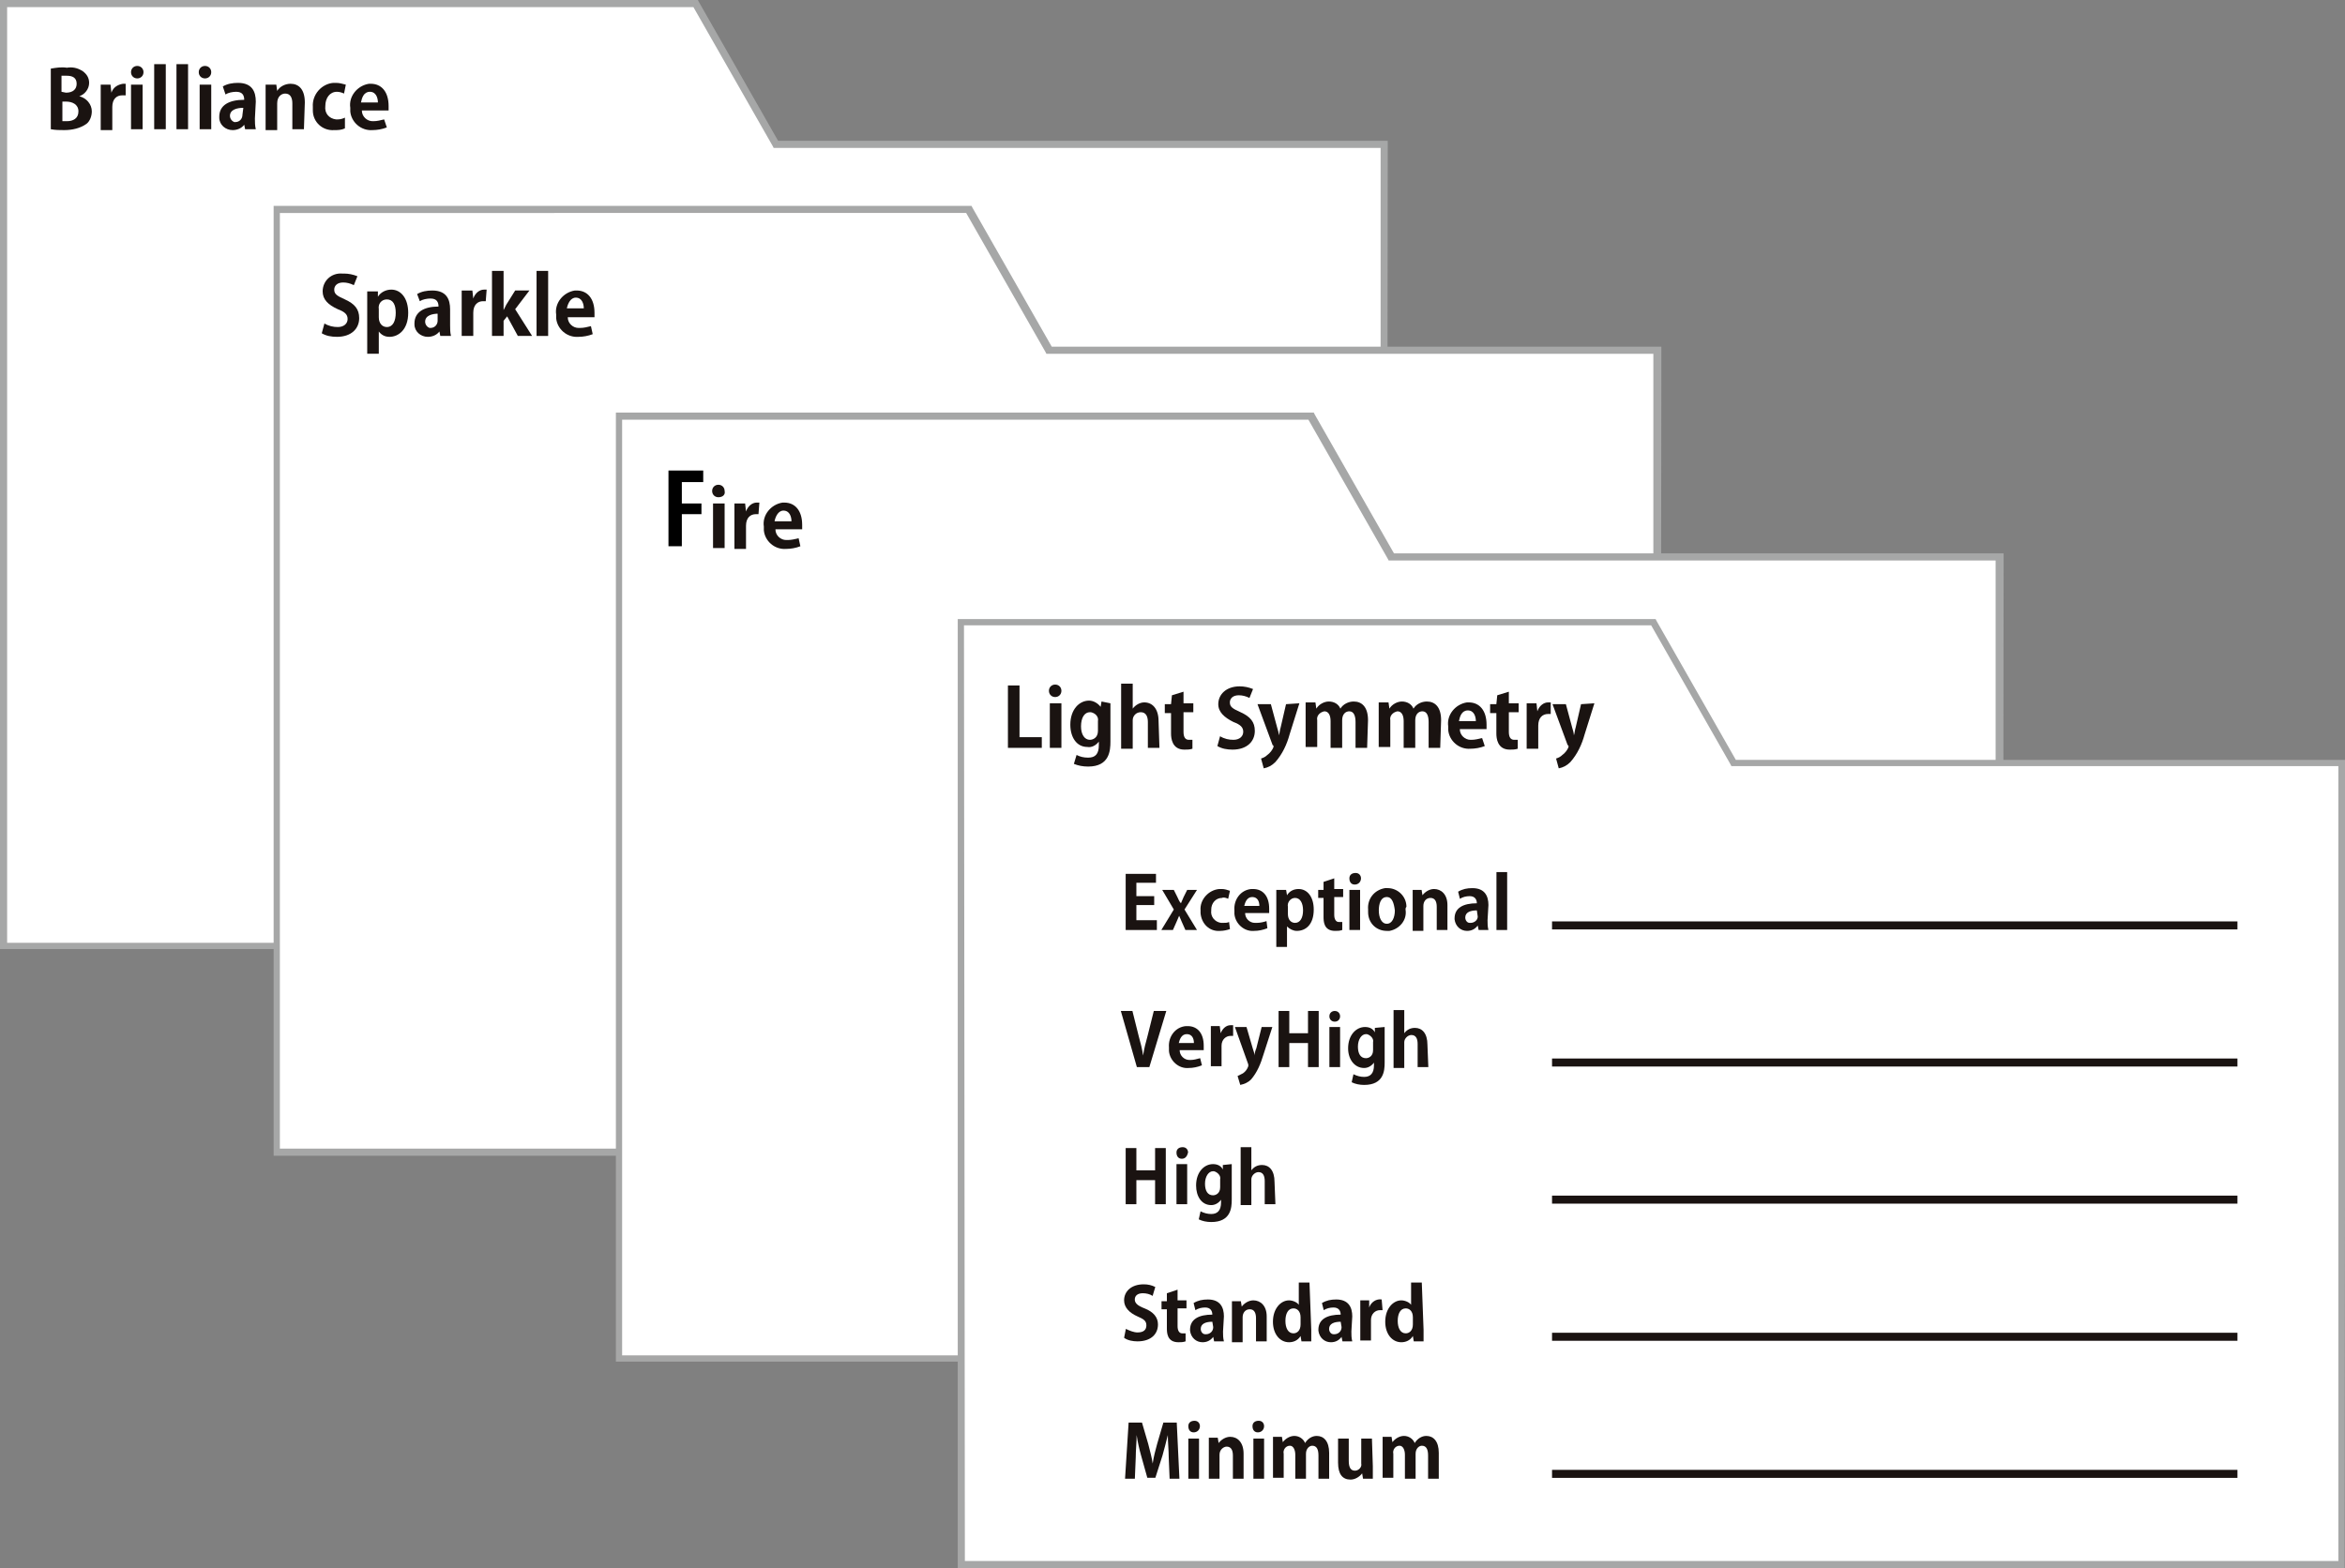 <?xml version="1.0" encoding="utf-8"?>
<!-- Generator: Adobe Illustrator 23.0.4, SVG Export Plug-In . SVG Version: 6.00 Build 0)  -->
<svg version="1.1" id="レイヤー_1" xmlns="http://www.w3.org/2000/svg" xmlns:xlink="http://www.w3.org/1999/xlink" x="0px"
	 y="0px" viewBox="0 0 263.1 176" style="enable-background:new 0 0 263.1 176;" xml:space="preserve">
<rect x="0" y="0" width="263.1" height="176" fill="#808080" stroke="none"/>
<style type="text/css">
	.st0{fill:#FFFFFF;}
	.st1{fill:#A6A7A7;}
	.st2{fill:#1A1311;}
	.st3{fill:none;}
</style>
<g id="グループ_2322">
	<path id="パス_19914" class="st0" d="M155.3,16.2H87l-9-15.8H0.4v105.8h154.9V16.2z"/>
	<path id="パス_19915" class="st1" d="M155.6,106.5H0V0h78.3l0.1,0.2l8.9,15.6h68.4L155.6,106.5z M0.8,105.8h154.1V16.6H86.8
		l-0.1-0.2L77.8,0.8H0.8V105.8z"/>
</g>
<path id="パス_19916" class="st2" d="M8.9,10.8c0.8,0.2,1.4,0.9,1.4,1.7c0,0.5-0.2,1.1-0.6,1.4c-0.7,0.5-1.6,0.7-2.5,0.7
	c-0.5,0-1,0-1.5-0.1V7.7c0.6-0.1,1.2-0.2,1.8-0.1C8.1,7.5,8.7,7.6,9.3,8C9.7,8.3,10,8.7,10,9.3C10,10,9.5,10.6,8.9,10.8L8.9,10.8z
	 M7.4,10.4c0.8,0,1.2-0.4,1.2-1c0-0.7-0.5-0.9-1.1-0.9c-0.2,0-0.4,0-0.6,0v1.8L7.4,10.4z M7,13.6c0.2,0,0.4,0,0.5,0
	c0.7,0,1.3-0.3,1.3-1.1c0-0.8-0.7-1.1-1.4-1.1H7L7,13.6z"/>
<path id="パス_19917" class="st2" d="M14,10.7c-0.1,0-0.2,0-0.3,0c-0.6,0-1.1,0.4-1.1,1.3v2.6h-1.3v-3.5c0-0.6,0-1.1,0-1.6h1.1
	l0.1,0.9h0c0.2-0.6,0.7-0.9,1.3-1c0.1,0,0.2,0,0.3,0V10.7z"/>
<path id="パス_19918" class="st2" d="M15.4,8.8c-0.4,0-0.7-0.3-0.7-0.7c0-0.4,0.3-0.7,0.7-0.7c0.4,0,0.7,0.3,0.7,0.7
	C16.1,8.5,15.8,8.8,15.4,8.8C15.4,8.8,15.4,8.8,15.4,8.8z M16,14.5h-1.3v-5H16L16,14.5z"/>
<path id="パス_19919" class="st2" d="M18.6,14.5h-1.3V7.2h1.3V14.5z"/>
<path id="パス_19920" class="st2" d="M21.1,14.5h-1.3V7.2h1.3V14.5z"/>
<path id="パス_19921" class="st2" d="M23,8.8c-0.4,0-0.7-0.3-0.7-0.7c0-0.4,0.3-0.7,0.7-0.7c0.4,0,0.7,0.3,0.7,0.7
	C23.7,8.5,23.4,8.8,23,8.8C23,8.8,23,8.8,23,8.8z M23.7,14.5h-1.3v-5h1.3V14.5z"/>
<path id="パス_19922" class="st2" d="M28.6,13.3c0,0.4,0,0.8,0.1,1.2h-1.2L27.4,14h0c-0.3,0.4-0.8,0.6-1.3,0.6
	c-0.8,0-1.5-0.6-1.5-1.4c0,0,0-0.1,0-0.1c0-1.3,1.1-1.9,2.8-1.9c0-0.5-0.2-0.9-0.9-0.9c-0.4,0-0.9,0.1-1.2,0.3l-0.3-0.9
	c0.5-0.3,1.1-0.4,1.7-0.4c1.6,0,2,1,2,2.1L28.6,13.3z M27.3,12.1c-0.7,0-1.5,0.2-1.5,0.9c0,0.3,0.2,0.6,0.5,0.7c0,0,0.1,0,0.1,0
	c0.5,0,0.8-0.4,0.8-0.8c0,0,0,0,0,0L27.3,12.1z"/>
<path id="パス_19923" class="st2" d="M34.1,14.5h-1.3v-2.9c0-0.6-0.2-1.1-0.8-1.1c-0.4,0-0.9,0.3-0.9,1.1v3h-1.3V11
	c0-0.6,0-1.1,0-1.5H31l0.1,0.7h0c0.3-0.5,0.9-0.8,1.5-0.8c0.9,0,1.6,0.6,1.6,2.1L34.1,14.5z"/>
<path id="パス_19924" class="st2" d="M38.7,14.4c-0.4,0.2-0.8,0.2-1.2,0.2c-1.3,0.1-2.4-0.9-2.4-2.2c0-0.1,0-0.2,0-0.4
	c-0.1-1.4,1-2.6,2.3-2.7c0.1,0,0.2,0,0.3,0c0.4,0,0.7,0.1,1.1,0.2l-0.2,1c-0.2-0.1-0.5-0.2-0.8-0.2c-0.8,0-1.3,0.7-1.3,1.6
	c-0.1,0.8,0.4,1.4,1.2,1.5c0.1,0,0.1,0,0.2,0c0.3,0,0.6-0.1,0.8-0.2L38.7,14.4z"/>
<path id="パス_19925" class="st2" d="M43.4,14.3c-0.5,0.2-1.1,0.3-1.6,0.3c-1.3,0.1-2.4-0.9-2.5-2.1c0-0.1,0-0.3,0-0.4
	c-0.2-1.3,0.8-2.5,2.1-2.7c0.1,0,0.1,0,0.2,0c1.2,0,2,0.9,2,2.5c0,0.2,0,0.4,0,0.5h-3c0,0.7,0.6,1.2,1.2,1.2c0,0,0.1,0,0.1,0
	c0.4,0,0.8-0.1,1.2-0.2L43.4,14.3z M42.4,11.5c0-0.5-0.2-1.2-0.9-1.2s-0.9,0.7-1,1.2H42.4z"/>
<path id="パス_19926" class="st0" d="M185.9,39.3h-68.2l-9-15.8H31.1v105.8h154.9V39.3z"/>
<path id="パス_19927" class="st1" d="M186.3,129.7H30.7V23.1H109l0.1,0.2l8.9,15.6h68.4L186.3,129.7z M31.4,128.9h154.1V39.7
	h-68.1l-0.1-0.2l-8.9-15.6H31.4L31.4,128.9z"/>
<path id="パス_19928" class="st2" d="M39.7,32c-0.4-0.2-0.8-0.3-1.2-0.3c-0.7,0-1,0.4-1,0.8c0,0.5,0.3,0.7,1.2,1.1
	c1.1,0.5,1.6,1.1,1.6,2.1c0,1.2-0.9,2.1-2.5,2.1c-0.6,0-1.2-0.1-1.7-0.4l0.3-1.1c0.5,0.3,1,0.4,1.5,0.4c0.7,0,1.1-0.4,1.1-0.9
	s-0.3-0.8-1.1-1.1c-1.1-0.5-1.7-1.1-1.7-2c0-1.2,1-2.1,2.2-2c0.1,0,0.1,0,0.2,0c0.5,0,1,0.1,1.5,0.3L39.7,32z"/>
<path id="パス_19929" class="st2" d="M42.4,33.3c0.3-0.5,0.9-0.8,1.5-0.8c1.1,0,1.9,1,1.9,2.6c0,1.9-1.1,2.7-2.1,2.7
	c-0.5,0-0.9-0.2-1.2-0.6h0v2.5h-1.3v-5.4c0-0.7,0-1.2,0-1.6h1.2L42.4,33.3L42.4,33.3z M42.5,35.6c0,0.7,0.4,1.1,0.9,1.1
	c0.7,0,1-0.7,1-1.6s-0.3-1.5-1-1.5c-0.6,0-1,0.5-0.9,1.1L42.5,35.6z"/>
<path id="パス_19930" class="st2" d="M50.5,36.5c0,0.4,0,0.8,0.1,1.2h-1.2l-0.1-0.5h0c-0.3,0.4-0.8,0.6-1.3,0.6
	c-0.8,0-1.5-0.6-1.5-1.4c0,0,0-0.1,0-0.1c0-1.3,1.1-1.9,2.7-1.9c0-0.5-0.2-0.9-0.9-0.9c-0.4,0-0.9,0.1-1.2,0.3L46.8,33
	c0.5-0.3,1.1-0.4,1.7-0.4c1.6,0,2,1,2,2.1L50.5,36.5z M49.2,35.2c-0.7,0-1.5,0.2-1.5,0.9c0,0.3,0.2,0.6,0.5,0.7c0,0,0.1,0,0.1,0
	c0.5,0,0.8-0.4,0.8-0.8c0,0,0,0,0,0V35.2z"/>
<path id="パス_19931" class="st2" d="M54.5,33.8c-0.1,0-0.2,0-0.3,0c-0.6,0-1.1,0.4-1.1,1.3v2.6h-1.3v-3.5c0-0.6,0-1.1,0-1.6h1.2
	l0.1,0.9h0c0.2-0.6,0.7-1,1.2-1c0.1,0,0.2,0,0.3,0L54.5,33.8z"/>
<path id="パス_19932" class="st2" d="M59.7,37.7h-1.6l-1.2-2.2L56.5,36v1.7h-1.3v-7.3h1.3v4.4h0c0.1-0.2,0.2-0.4,0.3-0.6l1-1.6
	h1.6l-1.6,2.1L59.7,37.7z"/>
<path id="パス_19933" class="st2" d="M61.5,37.7h-1.3v-7.3h1.3V37.7z"/>
<path id="パス_19934" class="st2" d="M66.5,37.5c-0.5,0.2-1.1,0.3-1.6,0.3c-1.3,0.1-2.4-0.9-2.5-2.1c0-0.1,0-0.3,0-0.4
	c-0.2-1.3,0.8-2.5,2.1-2.7c0.1,0,0.1,0,0.2,0c1.2,0,2,0.9,2,2.5c0,0.2,0,0.4,0,0.5h-3c0,0.7,0.6,1.2,1.2,1.2c0.1,0,0.1,0,0.2,0
	c0.4,0,0.8-0.1,1.2-0.2L66.5,37.5z M65.5,34.6c0-0.5-0.2-1.2-0.9-1.2c-0.6,0-0.9,0.7-1,1.2H65.5z"/>
<g id="グループ_2328">
	<path id="パス_19935" class="st0" d="M224.3,62.5h-68.2l-9-15.8H69.4v105.8h154.9V62.5z"/>
	<path id="パス_19936" class="st1" d="M224.7,152.8H69.1V46.3h78.3l0.1,0.2l8.9,15.6h68.4L224.7,152.8z M69.8,152.1h154.1V62.9
		h-68.1l-0.1-0.2l-8.9-15.6H69.8V152.1z"/>
</g>
<g id="グループ_2343" transform="translate(975.355 899.175)">
	<g id="グループ_2331">
		<path id="パス_19944" class="st0" d="M-712.7-813.6h-68.2l-9-15.8h-77.7v105.8h154.9V-813.6z"/>
		<path id="パス_19945" class="st1" d="M-712.3-723.2h-155.6v-106.5h78.3l0.1,0.2l8.9,15.6h68.4L-712.3-723.2z M-867.1-724H-713
			v-89.2h-68.1l-0.1-0.2l-8.9-15.6h-77.1L-867.1-724z"/>
	</g>
	<g id="グループ_2332" transform="translate(5.631 7.248)">
		<path id="パス_19946" class="st2" d="M-864.1-822.5h-3.8v-7h1.3v5.8h2.5L-864.1-822.5z"/>
		<path id="パス_19947" class="st2" d="M-862.6-828.2c-0.4,0-0.7-0.3-0.7-0.7c0-0.4,0.3-0.7,0.7-0.7c0.4,0,0.7,0.3,0.7,0.7
			C-861.9-828.5-862.2-828.2-862.6-828.2C-862.6-828.2-862.6-828.2-862.6-828.2z M-861.9-822.5h-1.3v-5h1.3L-861.9-822.5z"/>
		<path id="パス_19948" class="st2" d="M-856.4-827.5c0,0.4,0,0.8,0,1.5v2.8c0,1-0.1,2.8-2.5,2.8c-0.6,0-1.1-0.1-1.6-0.3l0.3-1
			c0.4,0.2,0.8,0.3,1.3,0.3c0.8,0,1.2-0.4,1.2-1.4v-0.4h0c-0.3,0.4-0.8,0.7-1.3,0.6c-1.2,0-1.9-1.1-1.9-2.5c0-1.7,1-2.7,2.1-2.7
			c0.5,0,1,0.3,1.3,0.7h0l0.1-0.6L-856.4-827.5z M-857.8-825.5c0.1-0.5-0.3-0.9-0.8-1c0,0,0,0-0.1,0c-0.6,0-1,0.6-1,1.6
			c0,0.9,0.4,1.5,1,1.5c0.3,0,0.9-0.2,0.9-1V-825.5z"/>
		<path id="パス_19949" class="st2" d="M-850.9-822.5h-1.3v-2.9c0-0.6-0.2-1.1-0.8-1.1c-0.5,0-0.9,0.4-0.9,0.9c0,0,0,0.1,0,0.1
			v3.1h-1.3v-7.3h1.3v2.8h0c0.3-0.4,0.8-0.7,1.3-0.7c0.9,0,1.6,0.7,1.6,2.1L-850.9-822.5z"/>
		<path id="パス_19950" class="st2" d="M-849.5-828.4l1.3-0.4v1.3h1.1v1h-1.1v2.2c0,0.6,0.2,0.9,0.6,0.9c0.1,0,0.3,0,0.4,0l0,1
			c-0.3,0.1-0.6,0.1-0.9,0.1c-1.4,0-1.5-1.3-1.5-1.8v-2.3h-0.7v-1h0.7L-849.5-828.4z"/>
		<path id="パス_19951" class="st2" d="M-840.8-828.1c-0.4-0.2-0.8-0.3-1.2-0.3c-0.7,0-1,0.4-1,0.8c0,0.5,0.3,0.7,1.2,1.1
			c1.1,0.5,1.6,1.1,1.6,2.1c0,1.2-0.9,2.1-2.5,2.1c-0.6,0-1.2-0.1-1.7-0.4l0.3-1.1c0.5,0.3,1,0.4,1.5,0.4c0.7,0,1.1-0.4,1.1-0.9
			s-0.3-0.8-1.1-1.1c-1-0.5-1.7-1.1-1.7-2c0-1.1,0.9-2,2.4-2c0.5,0,1,0.1,1.5,0.3L-840.8-828.1z"/>
		<path id="パス_19952" class="st2" d="M-835.2-827.5l-1.1,3.5c-0.3,1.1-0.8,2.2-1.6,3.1c-0.4,0.4-0.8,0.6-1.3,0.7l-0.3-1.1
			c0.3-0.1,0.5-0.2,0.7-0.4c0.3-0.2,0.6-0.6,0.7-0.9c0-0.1,0-0.2-0.1-0.2l-1.7-4.6h1.5l0.7,2.6c0.1,0.3,0.2,0.7,0.2,0.9h0
			c0.1-0.3,0.1-0.6,0.2-0.9l0.6-2.6L-835.2-827.5z"/>
		<path id="パス_19953" class="st2" d="M-827.6-822.5h-1.3v-2.9c0-0.7-0.2-1.2-0.7-1.2c-0.4,0-0.8,0.3-0.8,1v3.1h-1.3v-3
			c0-0.6-0.2-1.1-0.7-1.1c-0.5,0.1-0.9,0.5-0.8,1c0,0,0,0,0,0v3h-1.3v-3.5c0-0.6,0-1.1,0-1.5h1.1l0.1,0.7h0c0.3-0.5,0.9-0.8,1.4-0.8
			c0.6,0,1.1,0.3,1.3,0.8h0c0.3-0.5,0.9-0.8,1.5-0.8c0.9,0,1.6,0.6,1.6,2.1L-827.6-822.5z"/>
		<path id="パス_19954" class="st2" d="M-819.4-822.5h-1.3v-2.9c0-0.7-0.2-1.2-0.7-1.2c-0.4,0-0.8,0.3-0.8,1v3.1h-1.3v-3
			c0-0.6-0.2-1.1-0.7-1.1c-0.5,0.1-0.9,0.5-0.8,1c0,0,0,0,0,0v3h-1.3v-3.5c0-0.6,0-1.1,0-1.5h1.1l0.1,0.7h0c0.3-0.5,0.9-0.8,1.4-0.8
			c0.6,0,1.1,0.3,1.3,0.8h0c0.3-0.5,0.9-0.8,1.5-0.8c0.9,0,1.6,0.6,1.6,2.1L-819.4-822.5z"/>
		<path id="パス_19955" class="st2" d="M-814.4-822.7c-0.5,0.2-1.1,0.3-1.6,0.3c-1.3,0.1-2.4-0.9-2.5-2.1c0-0.1,0-0.3,0-0.4
			c-0.2-1.3,0.8-2.5,2.1-2.7c0.1,0,0.1,0,0.2,0c1.2,0,2,0.9,2,2.5c0,0.2,0,0.4,0,0.5h-3c0,0.7,0.6,1.2,1.2,1.2c0,0,0.1,0,0.1,0
			c0.4,0,0.8-0.1,1.2-0.2L-814.4-822.7z M-815.4-825.5c0-0.5-0.2-1.2-0.9-1.2s-0.9,0.7-1,1.2H-815.4z"/>
		<path id="パス_19956" class="st2" d="M-813-828.4l1.3-0.4v1.3h1.1v1h-1.1v2.2c0,0.6,0.2,0.9,0.6,0.9c0.1,0,0.3,0,0.4,0l0,1
			c-0.3,0.1-0.6,0.1-0.9,0.1c-1.4,0-1.5-1.3-1.5-1.8v-2.3h-0.7v-1h0.7L-813-828.4z"/>
		<path id="パス_19957" class="st2" d="M-807-826.3c-0.1,0-0.2,0-0.3,0c-0.6,0-1.1,0.4-1.1,1.3v2.6h-1.3v-3.5c0-0.6,0-1.1,0-1.6
			h1.1l0.1,0.9h0c0.2-0.6,0.7-1,1.2-1c0.1,0,0.2,0,0.3,0L-807-826.3z"/>
		<path id="パス_19958" class="st2" d="M-802.1-827.5l-1.1,3.5c-0.3,1.1-0.8,2.2-1.6,3.1c-0.4,0.4-0.8,0.6-1.3,0.7l-0.3-1.1
			c0.3-0.1,0.5-0.2,0.7-0.4c0.3-0.2,0.6-0.6,0.7-0.9c0-0.1,0-0.2-0.1-0.2l-1.7-4.6h1.5l0.7,2.6c0.1,0.3,0.2,0.7,0.2,0.9h0
			c0.1-0.3,0.1-0.6,0.2-0.9l0.6-2.6L-802.1-827.5z"/>
	</g>
	<g id="グループ_2333" transform="translate(66.678 95.473)">
		<line id="線_97" class="st3" x1="-867.9" y1="-829.3" x2="-791" y2="-829.3"/>
		<rect id="長方形_1449" x="-867.9" y="-829.7" class="st2" width="76.9" height="0.9"/>
	</g>
	<g id="グループ_2334" transform="translate(66.678 80.087)">
		<line id="線_98" class="st3" x1="-867.9" y1="-829.3" x2="-791" y2="-829.3"/>
		<rect id="長方形_1450" x="-867.9" y="-829.7" class="st2" width="76.9" height="0.9"/>
	</g>
	<g id="グループ_2335" transform="translate(66.678 64.698)">
		<line id="線_99" class="st3" x1="-867.9" y1="-829.3" x2="-791" y2="-829.3"/>
		<rect id="長方形_1451" x="-867.9" y="-829.7" class="st2" width="76.9" height="0.9"/>
	</g>
	<g id="グループ_2336" transform="translate(66.678 49.311)">
		<line id="線_100" class="st3" x1="-867.9" y1="-829.3" x2="-791" y2="-829.3"/>
		<rect id="長方形_1452" x="-867.9" y="-829.7" class="st2" width="76.9" height="0.9"/>
	</g>
	<g id="グループ_2337" transform="translate(66.678 33.925)">
		<line id="線_101" class="st3" x1="-867.9" y1="-829.3" x2="-791" y2="-829.3"/>
		<rect id="長方形_1453" x="-867.9" y="-829.7" class="st2" width="76.9" height="0.9"/>
	</g>
	<g id="グループ_2338" transform="translate(18.842 28.39)">
		<path id="パス_19959" class="st2" d="M-864.4-823.2h-3.5v-6.3h3.4v1h-2.2v1.5h2v1h-2v1.7h2.3V-823.2z"/>
		<path id="パス_19960" class="st2" d="M-859.9-827.7l-1.4,2.2l1.4,2.3h-1.3l-0.4-0.9c-0.1-0.2-0.2-0.5-0.3-0.7h0
			c-0.1,0.2-0.2,0.5-0.3,0.7l-0.4,0.9h-1.3l1.4-2.3l-1.3-2.2h1.3l0.4,0.8c0.1,0.2,0.2,0.5,0.4,0.7h0c0.1-0.2,0.2-0.5,0.3-0.7
			l0.4-0.8L-859.9-827.7z"/>
		<path id="パス_19961" class="st2" d="M-856.2-823.3c-0.3,0.1-0.7,0.2-1.1,0.2c-1.2,0.1-2.1-0.8-2.2-2c0-0.1,0-0.2,0-0.3
			c-0.1-1.2,0.9-2.3,2.1-2.4c0.1,0,0.2,0,0.3,0c0.3,0,0.6,0.1,0.9,0.2l-0.2,0.9c-0.2-0.1-0.5-0.2-0.7-0.1c-0.7,0-1.2,0.6-1.2,1.3
			c0,0,0,0.1,0,0.1c-0.1,0.7,0.4,1.3,1.1,1.4c0.1,0,0.1,0,0.2,0c0.3,0,0.5,0,0.7-0.1L-856.2-823.3z"/>
		<path id="パス_19962" class="st2" d="M-852-823.4c-0.5,0.2-1,0.3-1.5,0.3c-1.1,0.1-2.1-0.8-2.2-1.9c0-0.1,0-0.3,0-0.4
			c-0.1-1.2,0.7-2.3,1.9-2.4c0.1,0,0.1,0,0.2,0c1.1,0,1.8,0.8,1.8,2.2c0,0.2,0,0.3,0,0.5h-2.7c0,0.6,0.5,1.1,1.1,1.1
			c0.1,0,0.1,0,0.2,0c0.4,0,0.8-0.1,1.1-0.2L-852-823.4z M-852.9-825.9c0-0.5-0.2-1-0.8-1c-0.6,0-0.8,0.6-0.9,1H-852.9z"/>
		<path id="パス_19963" class="st2" d="M-849.8-827.1c0.3-0.5,0.8-0.7,1.3-0.7c1,0,1.7,0.9,1.7,2.3c0,1.7-0.9,2.4-1.9,2.4
			c-0.4,0-0.8-0.2-1.1-0.5h0v2.3h-1.2v-4.9c0-0.6,0-1.1,0-1.5h1.1L-849.8-827.1L-849.8-827.1z M-849.7-825c0,0.7,0.4,1,0.8,1
			c0.6,0,0.9-0.6,0.9-1.4s-0.3-1.4-0.9-1.4c-0.5,0-0.9,0.5-0.8,1L-849.7-825z"/>
		<path id="パス_19964" class="st2" d="M-845.7-828.6l1.2-0.4v1.2h1v0.9h-1v2c0,0.5,0.2,0.8,0.5,0.8c0.1,0,0.3,0,0.4,0l0,0.9
			c-0.3,0.1-0.5,0.1-0.8,0.1c-1.3,0-1.3-1.1-1.3-1.6v-2.1h-0.6v-0.9h0.6L-845.7-828.6z"/>
		<path id="パス_19965" class="st2" d="M-842.2-828.3c-0.4,0-0.6-0.3-0.6-0.7c0-0.4,0.3-0.6,0.7-0.6c0.4,0,0.6,0.3,0.6,0.6
			C-841.5-828.6-841.8-828.3-842.2-828.3C-842.2-828.3-842.2-828.3-842.2-828.3z M-841.6-823.2h-1.2v-4.5h1.2V-823.2z"/>
		<path id="パス_19966" class="st2" d="M-836.5-825.5c0.2,1.2-0.7,2.2-1.8,2.4c-0.1,0-0.2,0-0.3,0c-1.2,0-2.1-0.9-2.1-2.1
			c0-0.1,0-0.2,0-0.3c-0.1-1.2,0.7-2.2,1.9-2.4c0.1,0,0.2,0,0.3,0c1.1,0,2.1,0.9,2.1,2.1C-836.5-825.7-836.5-825.6-836.5-825.5z
			 M-838.6-826.9c-0.7,0-0.9,0.8-0.9,1.5c0,0.8,0.3,1.5,0.9,1.5c0.6,0,0.9-0.7,0.9-1.5C-837.8-826.2-838-826.9-838.6-826.9
			L-838.6-826.9z"/>
		<path id="パス_19967" class="st2" d="M-831.8-823.2h-1.2v-2.6c0-0.6-0.2-1-0.7-1c-0.5,0-0.8,0.4-0.8,0.9c0,0,0,0,0,0.1v2.7h-1.2
			v-3.2c0-0.5,0-1,0-1.4h1l0.1,0.6h0c0.3-0.4,0.8-0.7,1.3-0.7c0.8,0,1.5,0.6,1.5,1.8L-831.8-823.2z"/>
		<path id="パス_19968" class="st2" d="M-827.3-824.3c0,0.4,0,0.7,0.1,1.1h-1.1l-0.1-0.5h0c-0.3,0.4-0.7,0.6-1.2,0.6
			c-0.7,0-1.3-0.5-1.4-1.3c0,0,0-0.1,0-0.1c0-1.2,1-1.7,2.5-1.7c0-0.4-0.2-0.8-0.8-0.8c-0.4,0-0.8,0.1-1.1,0.3l-0.2-0.8
			c0.5-0.3,1-0.4,1.6-0.4c1.4,0,1.8,0.9,1.8,1.9L-827.3-824.3z M-828.5-825.4c-0.7,0-1.3,0.2-1.3,0.8c0,0.3,0.2,0.6,0.5,0.6
			c0,0,0.1,0,0.1,0c0.4,0,0.8-0.3,0.8-0.7c0,0,0,0,0,0L-828.5-825.4z"/>
		<path id="パス_19969" class="st2" d="M-825.1-823.2h-1.2v-6.5h1.2V-823.2z"/>
	</g>
	<g id="グループ_2339" transform="translate(18.298 43.775)">
		<path id="パス_19970" class="st2" d="M-862.8-829.5l-1.9,6.3h-1.4l-1.8-6.3h1.3l0.7,2.8c0.2,0.7,0.4,1.5,0.5,2.2h0
			c0.1-0.7,0.3-1.5,0.5-2.2l0.7-2.8H-862.8z"/>
		<path id="パス_19971" class="st2" d="M-858.8-823.4c-0.5,0.2-1,0.3-1.5,0.3c-1.1,0.1-2.1-0.8-2.2-1.9c0-0.1,0-0.3,0-0.4
			c-0.1-1.2,0.7-2.3,1.9-2.4c0.1,0,0.1,0,0.2,0c1.1,0,1.8,0.8,1.8,2.2c0,0.2,0,0.3,0,0.5h-2.7c0,0.6,0.5,1.1,1.1,1.1
			c0,0,0.1,0,0.1,0c0.4,0,0.7-0.1,1.1-0.2L-858.8-823.4z M-859.7-825.9c0-0.5-0.2-1-0.8-1c-0.6,0-0.8,0.6-0.9,1H-859.7z"/>
		<path id="パス_19972" class="st2" d="M-855.3-826.7c-0.1,0-0.2,0-0.3,0c-0.5,0-1,0.4-1,1.1v2.3h-1.2v-3.1c0-0.6,0-1,0-1.4h1
			l0.1,0.8h0c0.2-0.5,0.6-0.9,1.1-0.9c0.1,0,0.2,0,0.3,0L-855.3-826.7z"/>
		<path id="パス_19973" class="st2" d="M-850.9-827.7l-1,3.1c-0.3,1-0.7,2-1.4,2.8c-0.3,0.3-0.7,0.5-1.2,0.6l-0.3-1
			c0.2-0.1,0.4-0.2,0.6-0.3c0.3-0.2,0.5-0.5,0.6-0.8c0-0.1,0-0.1,0-0.2l-1.5-4.2h1.3l0.7,2.4c0.1,0.3,0.2,0.6,0.2,0.8h0
			c0-0.2,0.1-0.6,0.2-0.8l0.6-2.4L-850.9-827.7z"/>
		<path id="パス_19974" class="st2" d="M-845.7-823.2h-1.2v-2.7h-2.1v2.7h-1.2v-6.3h1.2v2.5h2.1v-2.5h1.2V-823.2z"/>
		<path id="パス_19975" class="st2" d="M-843.9-828.3c-0.4,0-0.6-0.3-0.6-0.6c0-0.4,0.3-0.6,0.6-0.6c0.4,0,0.6,0.3,0.6,0.6
			C-843.3-828.6-843.5-828.3-843.9-828.3C-843.9-828.3-843.9-828.3-843.9-828.3z M-843.3-823.2h-1.2v-4.5h1.2V-823.2z"/>
		<path id="パス_19976" class="st2" d="M-838.3-827.7c0,0.3,0,0.7,0,1.4v2.6c0,0.9-0.1,2.5-2.3,2.5c-0.5,0-1-0.1-1.4-0.3l0.2-0.9
			c0.4,0.2,0.8,0.3,1.2,0.3c0.7,0,1.1-0.4,1.1-1.3v-0.3h0c-0.3,0.4-0.7,0.6-1.1,0.6c-1.1,0-1.8-1-1.8-2.2c0-1.5,0.9-2.4,1.9-2.4
			c0.5,0,0.9,0.2,1.1,0.6h0l0-0.5L-838.3-827.7z M-839.6-826c0.1-0.4-0.3-0.8-0.7-0.9c0,0,0,0-0.1,0c-0.5,0-0.9,0.6-0.9,1.4
			c0,0.8,0.3,1.3,0.9,1.3c0.3,0,0.8-0.2,0.8-0.9L-839.6-826z"/>
		<path id="パス_19977" class="st2" d="M-833.4-823.2h-1.2v-2.6c0-0.6-0.2-1-0.7-1c-0.4,0-0.8,0.4-0.8,0.8c0,0,0,0.1,0,0.1v2.8
			h-1.2v-6.5h1.2v2.6h0c0.3-0.4,0.7-0.6,1.2-0.6c0.8,0,1.4,0.6,1.4,1.9L-833.4-823.2z"/>
	</g>
	<g id="グループ_2340" transform="translate(18.842 59.161)">
		<path id="パス_19978" class="st2" d="M-863.4-823.2h-1.2v-2.7h-2.1v2.7h-1.2v-6.3h1.2v2.5h2.1v-2.5h1.2V-823.2z"/>
		<path id="パス_19979" class="st2" d="M-861.6-828.3c-0.4,0-0.6-0.3-0.6-0.7c0-0.4,0.3-0.6,0.7-0.6c0.4,0,0.6,0.3,0.6,0.6
			C-861-828.6-861.2-828.3-861.6-828.3C-861.6-828.3-861.6-828.3-861.6-828.3z M-861-823.2h-1.2v-4.5h1.2V-823.2z"/>
		<path id="パス_19980" class="st2" d="M-856-827.7c0,0.3,0,0.7,0,1.4v2.6c0,0.9-0.1,2.5-2.3,2.5c-0.5,0-1-0.1-1.4-0.3l0.2-0.9
			c0.4,0.2,0.8,0.3,1.2,0.3c0.7,0,1.1-0.4,1.1-1.3v-0.3h0c-0.3,0.4-0.7,0.6-1.1,0.6c-1.1,0-1.7-1-1.7-2.2c0-1.5,0.9-2.4,1.9-2.4
			c0.5,0,0.9,0.2,1.1,0.6h0l0-0.5L-856-827.7z M-857.3-826c0.1-0.4-0.3-0.8-0.7-0.9c0,0,0,0-0.1,0c-0.5,0-0.9,0.6-0.9,1.4
			c0,0.8,0.3,1.3,0.9,1.3c0.3,0,0.8-0.2,0.8-0.9L-857.3-826z"/>
		<path id="パス_19981" class="st2" d="M-851.1-823.2h-1.2v-2.6c0-0.6-0.2-1-0.7-1c-0.4,0-0.8,0.4-0.8,0.8c0,0,0,0.1,0,0.1v2.8
			h-1.2v-6.5h1.2v2.6h0c0.3-0.4,0.7-0.6,1.2-0.6c0.8,0,1.4,0.6,1.4,1.9L-851.1-823.2z"/>
	</g>
	<g id="グループ_2341" transform="translate(18.564 74.552)">
		<path id="パス_19982" class="st2" d="M-864.6-828.3c-0.3-0.2-0.7-0.3-1.1-0.3c-0.6,0-0.9,0.3-0.9,0.7c0,0.4,0.3,0.7,1.1,1
			c1,0.4,1.5,1,1.5,1.8c0,1.1-0.8,1.9-2.3,1.9c-0.5,0-1.1-0.1-1.5-0.4l0.2-1c0.4,0.2,0.9,0.4,1.3,0.4c0.7,0,1-0.3,1-0.8
			s-0.3-0.7-1-1c-0.9-0.4-1.5-1-1.5-1.8c0-1,0.8-1.8,2.2-1.8c0.5,0,0.9,0.1,1.3,0.3L-864.6-828.3z"/>
		<path id="パス_19983" class="st2" d="M-863-828.6l1.2-0.4v1.2h1v0.9h-1v2c0,0.5,0.2,0.8,0.5,0.8c0.1,0,0.3,0,0.4,0l0,0.9
			c-0.3,0.1-0.5,0.1-0.8,0.1c-1.3,0-1.3-1.1-1.3-1.6v-2.1h-0.6v-0.9h0.6L-863-828.6z"/>
		<path id="パス_19984" class="st2" d="M-856.7-824.3c0,0.4,0,0.7,0.1,1.1h-1.1l-0.1-0.5h0c-0.3,0.4-0.7,0.6-1.2,0.6
			c-0.7,0-1.3-0.5-1.4-1.3c0,0,0-0.1,0-0.1c0-1.2,1-1.7,2.5-1.7c0-0.4-0.2-0.8-0.8-0.8c-0.4,0-0.8,0.1-1.1,0.3l-0.2-0.8
			c0.5-0.3,1-0.4,1.6-0.4c1.4,0,1.8,0.9,1.8,1.9L-856.7-824.3z M-857.9-825.4c-0.7,0-1.3,0.2-1.3,0.8c0,0.3,0.2,0.6,0.5,0.6
			c0,0,0.1,0,0.1,0c0.4,0,0.8-0.3,0.8-0.8c0,0,0,0,0,0L-857.9-825.4z"/>
		<path id="パス_19985" class="st2" d="M-851.8-823.2h-1.2v-2.6c0-0.6-0.2-1-0.7-1c-0.5,0-0.8,0.4-0.8,0.9c0,0,0,0,0,0.1v2.7h-1.2
			v-3.2c0-0.5,0-1,0-1.4h1l0.1,0.6h0c0.3-0.4,0.8-0.7,1.3-0.7c0.8,0,1.5,0.6,1.5,1.8L-851.8-823.2z"/>
		<path id="パス_19986" class="st2" d="M-846.8-824.5c0,0.5,0,1,0,1.3h-1.1l-0.1-0.6h0c-0.3,0.5-0.8,0.7-1.3,0.7
			c-1,0-1.8-0.9-1.8-2.3c0-1.5,0.9-2.4,1.8-2.4c0.4,0,0.9,0.2,1.1,0.5h0v-2.5h1.2L-846.8-824.5z M-848-825.9c0-0.7-0.4-1-0.8-1
			c-0.6,0-0.9,0.6-0.9,1.4c0,0.8,0.3,1.4,0.9,1.4c0.4,0,0.8-0.3,0.8-1L-848-825.9z"/>
		<path id="パス_19987" class="st2" d="M-842.3-824.3c0,0.4,0,0.7,0.1,1.1h-1.1l-0.1-0.5h0c-0.3,0.4-0.7,0.6-1.2,0.6
			c-0.7,0-1.3-0.5-1.4-1.3c0,0,0-0.1,0-0.1c0-1.2,1-1.7,2.5-1.7c0-0.4-0.2-0.8-0.8-0.8c-0.4,0-0.8,0.1-1.1,0.3l-0.2-0.8
			c0.5-0.3,1-0.4,1.6-0.4c1.4,0,1.8,0.9,1.8,1.9L-842.3-824.3z M-843.5-825.4c-0.7,0-1.3,0.2-1.3,0.8c0,0.3,0.2,0.6,0.5,0.6
			c0,0,0.1,0,0.1,0c0.4,0,0.8-0.3,0.8-0.8c0,0,0,0,0,0L-843.5-825.4z"/>
		<path id="パス_19988" class="st2" d="M-838.8-826.7c-0.1,0-0.2,0-0.3,0c-0.5,0-1,0.4-1,1.1v2.3h-1.2v-3.1c0-0.6,0-1,0-1.4h1
			l0,0.8h0c0.2-0.6,0.8-1,1.4-0.9L-838.8-826.7z"/>
		<path id="パス_19989" class="st2" d="M-834.2-824.5c0,0.5,0,1,0,1.3h-1.1l-0.1-0.6h0c-0.3,0.5-0.8,0.7-1.3,0.7
			c-1,0-1.8-0.9-1.8-2.3c0-1.5,0.9-2.4,1.8-2.4c0.4,0,0.9,0.2,1.1,0.5h0v-2.5h1.2L-834.2-824.5z M-835.4-825.9c0-0.7-0.4-1-0.8-1
			c-0.6,0-0.9,0.6-0.9,1.4c0,0.8,0.3,1.4,0.9,1.4c0.4,0,0.8-0.3,0.8-1L-835.4-825.9z"/>
	</g>
	<g id="グループ_2342" transform="translate(18.671 90.065)">
		<path id="パス_19990" class="st2" d="M-861.7-823.3h-1.1l-0.1-2.4c0-0.8-0.1-1.7-0.1-2.5h0c-0.2,0.8-0.4,1.6-0.6,2.3l-0.8,2.5
			h-0.9l-0.7-2.5c-0.2-0.7-0.4-1.6-0.5-2.3h0c0,0.8-0.1,1.7-0.1,2.5l-0.1,2.4h-1.1l0.4-6.3h1.5l0.7,2.4c0.2,0.8,0.4,1.5,0.5,2.2h0
			c0.1-0.7,0.3-1.5,0.5-2.2l0.7-2.4h1.5L-861.7-823.3z"/>
		<path id="パス_19991" class="st2" d="M-860.1-828.5c-0.4,0-0.6-0.3-0.6-0.7c0-0.4,0.3-0.6,0.7-0.6c0.4,0,0.6,0.3,0.6,0.6
			C-859.4-828.8-859.7-828.5-860.1-828.5C-860.1-828.5-860.1-828.5-860.1-828.5z M-859.5-823.3h-1.2v-4.5h1.2V-823.3z"/>
		<path id="パス_19992" class="st2" d="M-854.5-823.3h-1.2v-2.6c0-0.6-0.2-1-0.7-1c-0.3,0-0.8,0.3-0.8,0.9v2.7h-1.2v-3.2
			c0-0.5,0-1,0-1.4h1l0.1,0.6h0c0.3-0.4,0.8-0.7,1.3-0.7c0.8,0,1.5,0.6,1.5,1.9L-854.5-823.3z"/>
		<path id="パス_19993" class="st2" d="M-852.9-828.5c-0.4,0-0.6-0.3-0.6-0.7s0.3-0.6,0.7-0.6c0.4,0,0.6,0.3,0.6,0.6
			C-852.2-828.8-852.5-828.5-852.9-828.5C-852.8-828.5-852.8-828.5-852.9-828.5z M-852.2-823.3h-1.2v-4.5h1.2V-823.3z"/>
		<path id="パス_19994" class="st2" d="M-844.9-823.3h-1.2v-2.6c0-0.7-0.2-1.1-0.7-1.1c-0.3,0-0.7,0.3-0.7,0.9v2.8h-1.2v-2.7
			c0-0.5-0.2-1-0.6-1c-0.5,0-0.8,0.5-0.7,0.9c0,0,0,0,0,0v2.7h-1.2v-3.2c0-0.5,0-1,0-1.4h1l0.1,0.6h0c0.3-0.4,0.8-0.7,1.3-0.7
			c0.5,0,1,0.3,1.2,0.8h0c0.3-0.5,0.8-0.8,1.3-0.8c0.8,0,1.4,0.6,1.4,1.9V-823.3z"/>
		<path id="パス_19995" class="st2" d="M-840-824.7c0,0.5,0,1,0,1.4h-1.1l-0.1-0.6h0c-0.3,0.4-0.8,0.7-1.3,0.7
			c-0.9,0-1.4-0.6-1.4-1.9v-2.7h1.2v2.5c0,0.7,0.2,1.1,0.7,1.1c0.4,0,0.8-0.4,0.7-0.8c0,0,0,0,0,0v-2.8h1.2L-840-824.7z"/>
		<path id="パス_19996" class="st2" d="M-832.6-823.3h-1.2v-2.6c0-0.7-0.2-1.1-0.7-1.1c-0.3,0-0.7,0.3-0.7,0.9v2.8h-1.2v-2.7
			c0-0.5-0.2-1-0.6-1c-0.5,0-0.8,0.5-0.7,0.9c0,0,0,0,0,0v2.7h-1.2v-3.2c0-0.5,0-1,0-1.4h1l0.1,0.6h0c0.3-0.4,0.8-0.7,1.3-0.7
			c0.5,0,1,0.3,1.2,0.8h0c0.3-0.5,0.8-0.8,1.3-0.8c0.8,0,1.4,0.6,1.4,1.9L-832.6-823.3z"/>
	</g>
</g>
<path d="M76.5,54.2v2.3h2.2v1.2h-2.2v3.6h-1.5v-8.5h3.9v1.3H76.5z"/>
<path id="パス_19921_1_" class="st2" d="M80.6,55.8c-0.4,0-0.7-0.3-0.7-0.7c0-0.4,0.3-0.7,0.7-0.7c0.4,0,0.7,0.3,0.7,0.7
	C81.4,55.5,81.1,55.8,80.6,55.8C80.7,55.8,80.7,55.8,80.6,55.8z M81.3,61.5H80v-5h1.3V61.5z"/>
<path id="パス_19931_1_" class="st2" d="M85.1,57.7c-0.1,0-0.2,0-0.3,0c-0.6,0-1.1,0.4-1.1,1.3v2.6h-1.3v-3.5c0-0.6,0-1.1,0-1.6
	h1.2l0.1,0.9h0c0.2-0.6,0.7-1,1.2-1c0.1,0,0.2,0,0.3,0L85.1,57.7z"/>
<path id="パス_19934_1_" class="st2" d="M89.8,61.3c-0.5,0.2-1.1,0.3-1.6,0.3c-1.3,0.1-2.4-0.9-2.5-2.1c0-0.1,0-0.3,0-0.4
	c-0.2-1.3,0.8-2.5,2.1-2.7c0.1,0,0.1,0,0.2,0c1.2,0,2,0.9,2,2.5c0,0.2,0,0.4,0,0.5h-3c0,0.7,0.6,1.2,1.2,1.2c0.1,0,0.1,0,0.2,0
	c0.4,0,0.8-0.1,1.2-0.2L89.8,61.3z M88.8,58.5c0-0.5-0.2-1.2-0.9-1.2c-0.6,0-0.9,0.7-1,1.2H88.8z"/>
</svg>

